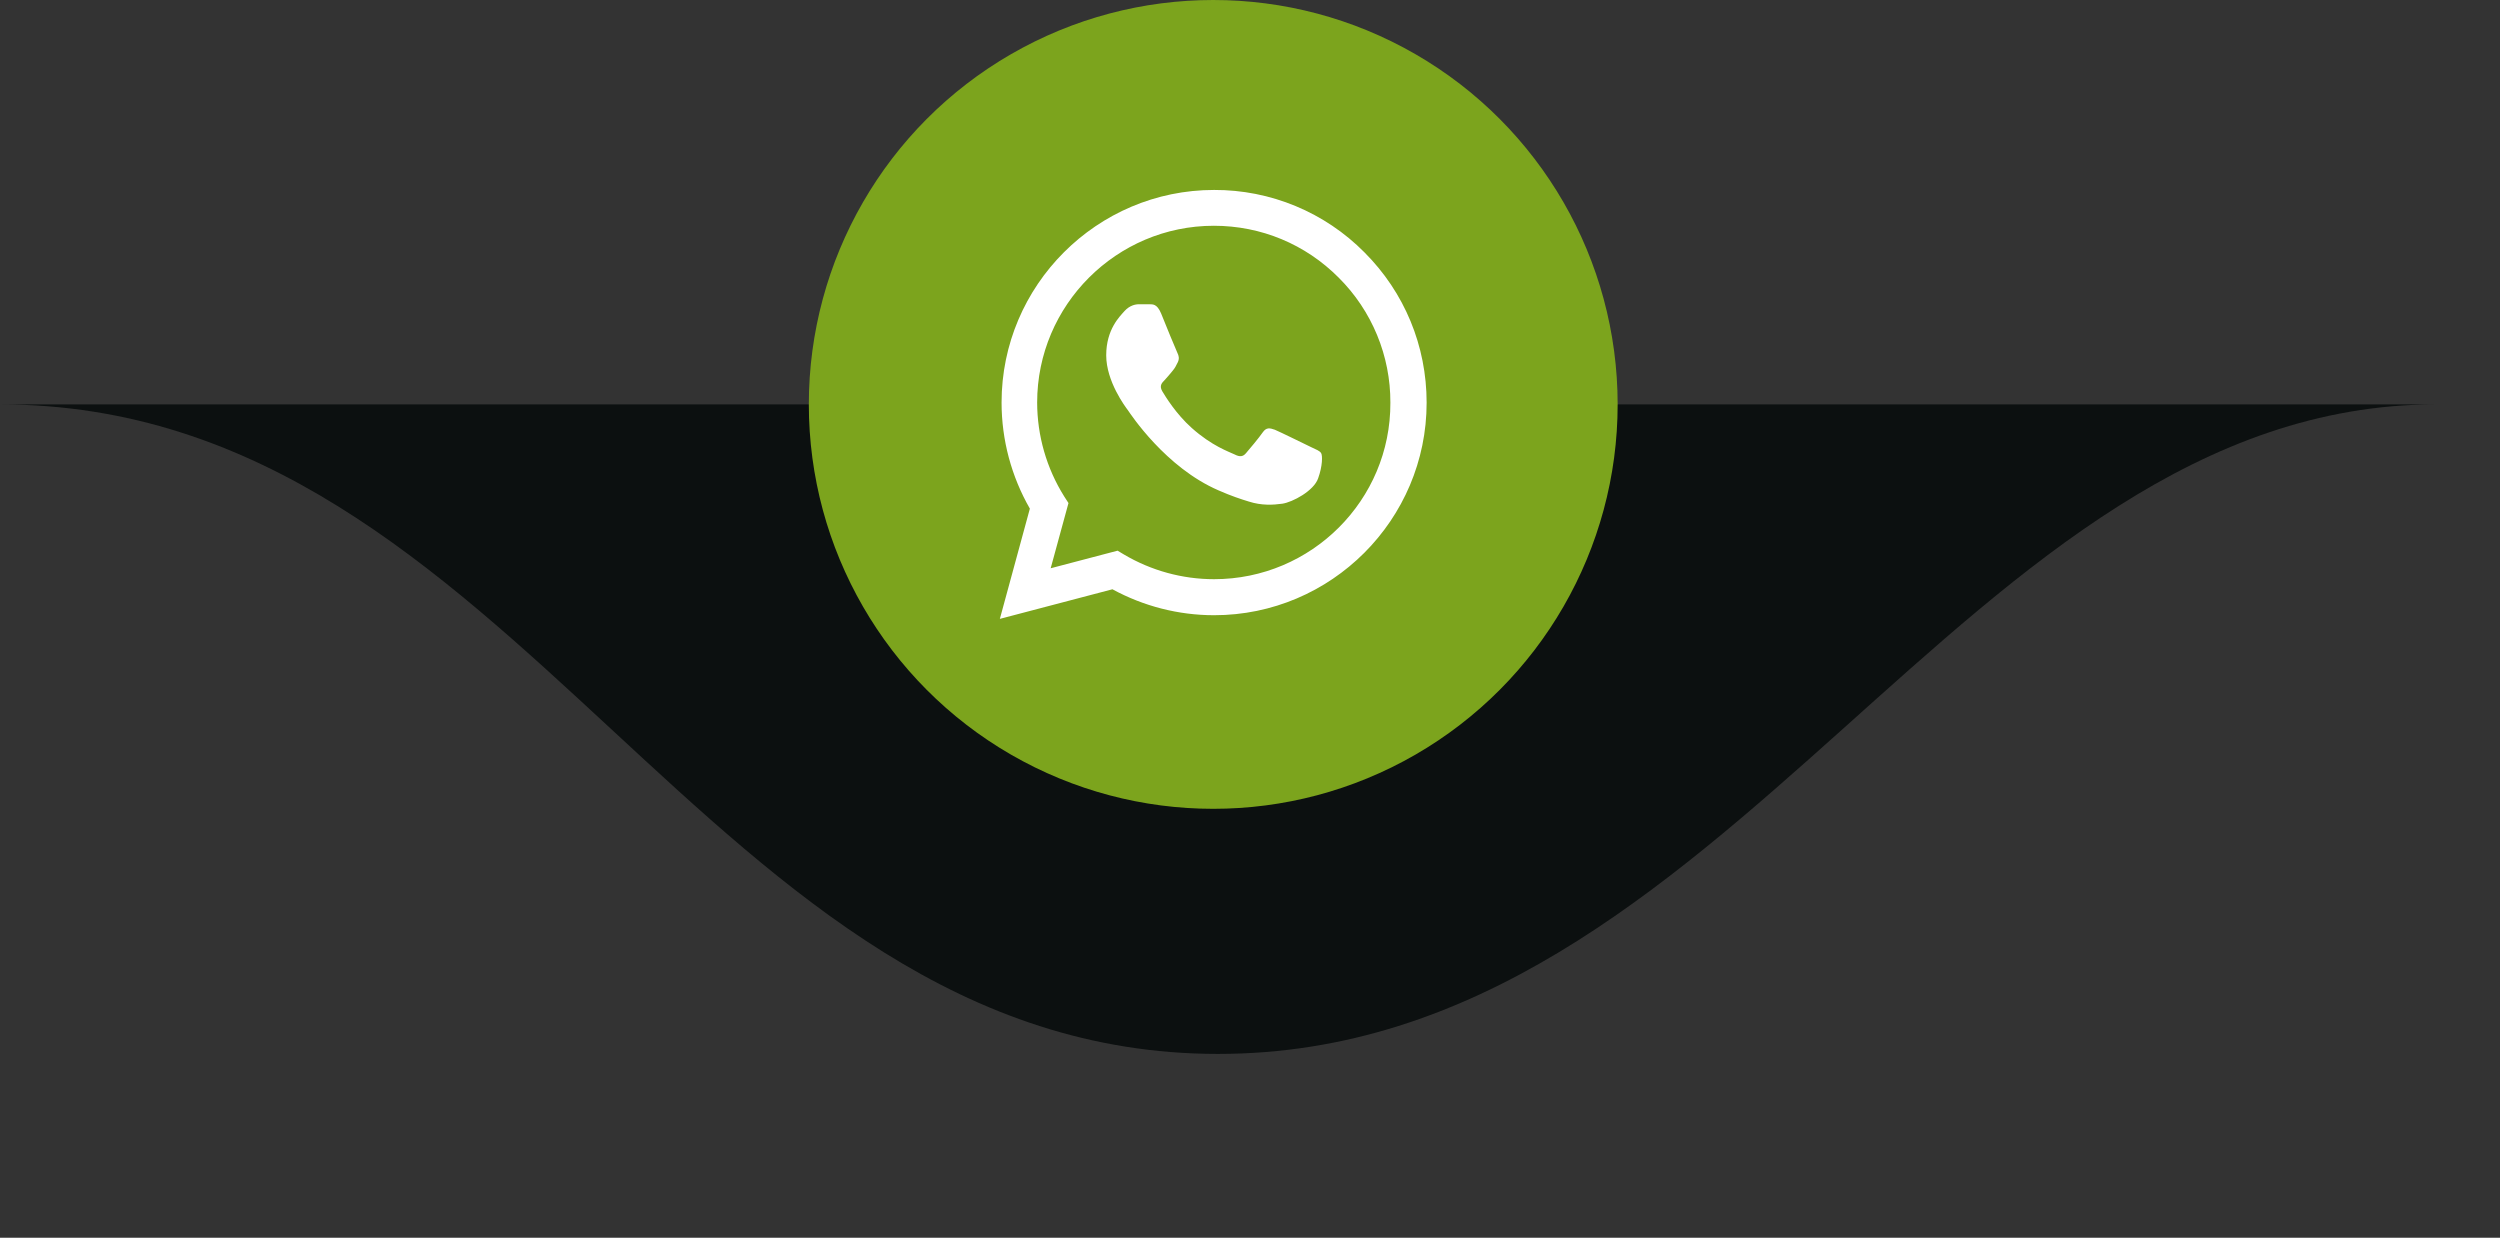 <svg xmlns="http://www.w3.org/2000/svg" width="204" height="101" viewBox="0 0 204 101" fill="none"><rect x="0" y="0" width="204" height="101" fill="#333333" stroke="none"/><g id="svgicon2"><path id="Polygon 1" d="M99.386 86C141.299 86 160.259 33 198.772 33C237.285 33 0 33 0 33C42.412 33 57.473 86 99.386 86Z" fill="#0C1010"></path><g id="circle"><circle id="Ellipse 1" cx="99" cy="33" r="33" fill="#7CA41D"></circle><g id="ic:baseline-whatsapp"><path id="Vector" d="M111.338 20.592C109.733 18.971 107.822 17.686 105.716 16.812C103.61 15.938 101.35 15.492 99.07 15.5C89.515 15.5 81.728 23.287 81.728 32.842C81.728 35.905 82.532 38.88 84.037 41.505L81.588 50.5L90.775 48.085C93.312 49.467 96.165 50.202 99.07 50.202C108.625 50.202 116.413 42.415 116.413 32.86C116.413 28.222 114.61 23.865 111.338 20.592ZM99.07 47.262C96.48 47.262 93.942 46.562 91.72 45.25L91.195 44.935L85.735 46.37L87.188 41.05L86.838 40.507C85.399 38.209 84.635 35.553 84.632 32.842C84.632 24.897 91.108 18.422 99.052 18.422C102.903 18.422 106.525 19.927 109.238 22.657C110.581 23.994 111.645 25.584 112.369 27.336C113.093 29.087 113.462 30.965 113.455 32.86C113.49 40.805 107.015 47.262 99.07 47.262ZM106.98 36.482C106.543 36.272 104.408 35.222 104.023 35.065C103.62 34.925 103.34 34.855 103.043 35.275C102.745 35.712 101.923 36.692 101.678 36.972C101.433 37.27 101.17 37.305 100.733 37.077C100.295 36.867 98.895 36.395 97.25 34.925C95.955 33.77 95.097 32.352 94.835 31.915C94.59 31.477 94.8 31.25 95.028 31.022C95.22 30.83 95.465 30.515 95.675 30.27C95.885 30.025 95.972 29.832 96.112 29.552C96.252 29.255 96.183 29.01 96.078 28.8C95.972 28.59 95.097 26.455 94.748 25.58C94.397 24.74 94.03 24.845 93.767 24.827H92.927C92.63 24.827 92.175 24.932 91.772 25.37C91.388 25.807 90.267 26.857 90.267 28.992C90.267 31.127 91.825 33.192 92.035 33.472C92.245 33.77 95.097 38.145 99.438 40.017C100.47 40.472 101.275 40.735 101.905 40.927C102.938 41.26 103.883 41.207 104.635 41.102C105.475 40.98 107.208 40.052 107.558 39.037C107.925 38.022 107.925 37.165 107.803 36.972C107.68 36.78 107.418 36.692 106.98 36.482Z" fill="white"></path></g></g></g></svg>